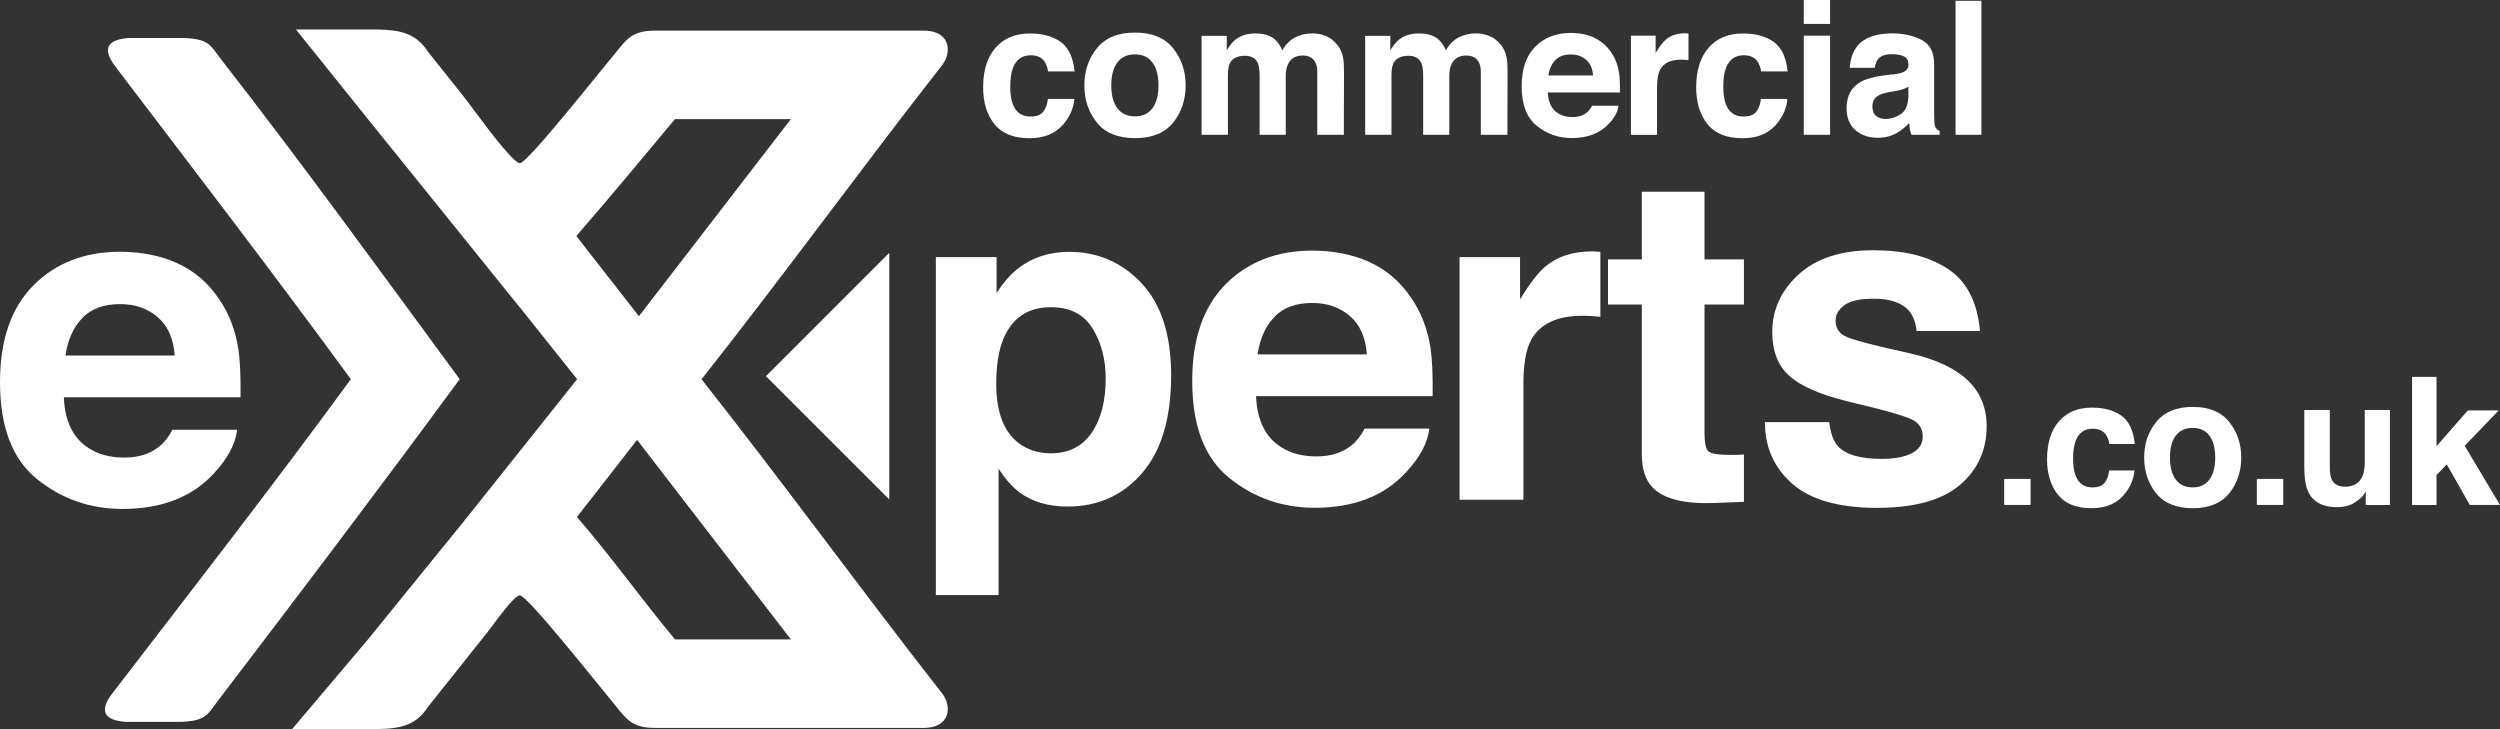 <?xml version="1.0" encoding="UTF-8"?><svg xmlns="http://www.w3.org/2000/svg" viewBox="0 0 282.31 82.33"><rect x="0" y="0" width="282.31" height="82.33" fill="#333333" stroke="none"/><defs><style>.d,.e{fill:#fff;}.e{fill-rule:evenodd;}</style></defs><g id="a"/><g id="b"><g id="c"><g><g><path class="d" d="M118.35,8.05c-.06-.42-.2-.79-.42-1.13-.33-.45-.84-.68-1.53-.68-.99,0-1.66,.49-2.03,1.47-.19,.52-.29,1.21-.29,2.07s.1,1.48,.29,1.98c.35,.93,1.01,1.4,1.98,1.4,.69,0,1.17-.18,1.46-.55,.29-.37,.46-.85,.52-1.44h2.99c-.07,.89-.39,1.73-.97,2.52-.92,1.28-2.28,1.92-4.08,1.92s-3.13-.53-3.98-1.6c-.85-1.07-1.27-2.45-1.27-4.15,0-1.92,.47-3.41,1.41-4.48,.94-1.07,2.23-1.6,3.88-1.6,1.4,0,2.55,.31,3.45,.94,.89,.63,1.42,1.74,1.59,3.34h-3Z"/><path class="d" d="M132.47,13.85c-.94,1.17-2.38,1.75-4.3,1.75s-3.36-.58-4.3-1.75c-.94-1.17-1.42-2.57-1.42-4.21s.47-3.01,1.42-4.19c.94-1.18,2.38-1.77,4.3-1.77s3.36,.59,4.3,1.77c.94,1.18,1.42,2.58,1.42,4.19s-.47,3.04-1.42,4.21Zm-2.34-1.62c.46-.61,.69-1.47,.69-2.59s-.23-1.98-.69-2.59-1.12-.91-1.97-.91-1.51,.3-1.98,.91c-.46,.6-.69,1.47-.69,2.59s.23,1.98,.69,2.59c.46,.61,1.12,.91,1.98,.91s1.51-.3,1.97-.91Z"/><path class="d" d="M149.73,4.07c.48,.19,.91,.53,1.3,1.01,.31,.39,.53,.87,.64,1.44,.07,.38,.1,.93,.1,1.65l-.02,7.05h-3v-7.12c0-.42-.07-.77-.21-1.05-.26-.52-.74-.78-1.44-.78-.81,0-1.37,.34-1.67,1.01-.16,.36-.24,.78-.24,1.28v6.66h-2.95v-6.66c0-.66-.07-1.15-.21-1.45-.25-.54-.73-.81-1.45-.81-.83,0-1.4,.27-1.68,.81-.16,.31-.24,.77-.24,1.38v6.73h-2.97V4.05h2.84v1.63c.36-.58,.7-1,1.03-1.24,.57-.44,1.3-.66,2.21-.66,.86,0,1.55,.19,2.07,.56,.42,.35,.75,.8,.96,1.34,.38-.66,.86-1.14,1.43-1.45,.6-.31,1.27-.46,2.01-.46,.49,0,.98,.1,1.46,.29Z"/><path class="d" d="M168.2,4.07c.48,.19,.91,.53,1.3,1.01,.31,.39,.53,.87,.64,1.44,.07,.38,.1,.93,.1,1.65l-.02,7.05h-3v-7.12c0-.42-.07-.77-.21-1.05-.26-.52-.74-.78-1.44-.78-.81,0-1.37,.34-1.67,1.01-.16,.36-.24,.78-.24,1.28v6.66h-2.95v-6.66c0-.66-.07-1.15-.21-1.45-.25-.54-.73-.81-1.45-.81-.83,0-1.4,.27-1.68,.81-.16,.31-.24,.77-.24,1.38v6.73h-2.97V4.05h2.84v1.63c.36-.58,.7-1,1.03-1.24,.57-.44,1.3-.66,2.21-.66,.86,0,1.55,.19,2.07,.56,.42,.35,.75,.8,.96,1.34,.38-.66,.86-1.14,1.43-1.45,.6-.31,1.27-.46,2.01-.46,.49,0,.98,.1,1.46,.29Z"/><path class="d" d="M180.01,4.26c.78,.35,1.42,.9,1.93,1.65,.46,.66,.75,1.44,.89,2.31,.08,.51,.11,1.25,.1,2.22h-8.15c.05,1.12,.44,1.91,1.17,2.36,.45,.28,.98,.42,1.61,.42,.67,0,1.21-.17,1.62-.51,.23-.18,.43-.44,.6-.77h2.99c-.08,.66-.44,1.34-1.08,2.02-1,1.09-2.4,1.63-4.21,1.63-1.49,0-2.8-.46-3.94-1.38s-1.71-2.41-1.71-4.48c0-1.94,.51-3.42,1.54-4.46s2.36-1.55,4-1.55c.97,0,1.85,.17,2.63,.52Zm-4.38,2.53c-.41,.43-.67,1-.78,1.73h5.04c-.05-.78-.31-1.37-.78-1.77-.47-.4-1.04-.6-1.73-.6-.75,0-1.33,.21-1.75,.64Z"/><path class="d" d="M190.42,3.77s.12,0,.25,.02v3c-.18-.02-.35-.03-.49-.04-.14,0-.26-.01-.35-.01-1.18,0-1.97,.38-2.37,1.15-.23,.43-.34,1.09-.34,1.99v5.35h-2.95V4.03h2.79v1.95c.45-.75,.85-1.26,1.18-1.53,.55-.46,1.26-.69,2.13-.69,.05,0,.1,0,.14,0Z"/><path class="d" d="M198.87,8.05c-.06-.42-.2-.79-.42-1.13-.33-.45-.84-.68-1.53-.68-.99,0-1.66,.49-2.03,1.47-.19,.52-.29,1.21-.29,2.07s.1,1.48,.29,1.98c.35,.93,1.01,1.4,1.98,1.4,.69,0,1.17-.18,1.46-.55,.29-.37,.46-.85,.52-1.44h2.99c-.07,.89-.39,1.73-.97,2.52-.92,1.28-2.28,1.92-4.08,1.92s-3.13-.53-3.98-1.6c-.85-1.07-1.27-2.45-1.27-4.15,0-1.92,.47-3.41,1.41-4.48,.94-1.07,2.23-1.6,3.88-1.6,1.4,0,2.55,.31,3.45,.94,.89,.63,1.42,1.74,1.59,3.34h-3Z"/><path class="d" d="M206.66,2.7h-2.97V0h2.97V2.7Zm-2.97,1.33h2.97V15.22h-2.97V4.03Z"/><path class="d" d="M213.71,8.42c.54-.07,.93-.15,1.17-.26,.42-.18,.63-.45,.63-.83,0-.46-.16-.77-.48-.95-.32-.17-.8-.26-1.42-.26-.7,0-1.2,.17-1.49,.51-.21,.25-.35,.6-.42,1.03h-2.82c.06-.98,.34-1.78,.82-2.41,.78-.99,2.11-1.48,4-1.48,1.23,0,2.32,.24,3.28,.73s1.43,1.4,1.43,2.75v5.13c0,.36,0,.79,.02,1.29,.02,.38,.08,.64,.17,.78,.1,.14,.24,.25,.43,.34v.43h-3.18c-.09-.23-.15-.44-.18-.64s-.06-.42-.08-.68c-.41,.44-.87,.81-1.4,1.12-.63,.36-1.35,.54-2.15,.54-1.02,0-1.86-.29-2.52-.87-.66-.58-1-1.4-1-2.46,0-1.38,.53-2.37,1.6-2.99,.59-.33,1.45-.57,2.58-.72l1-.12Zm1.79,1.36c-.19,.12-.38,.21-.57,.28s-.45,.14-.79,.2l-.67,.12c-.62,.11-1.07,.24-1.34,.4-.46,.27-.69,.68-.69,1.24,0,.5,.14,.86,.42,1.08,.28,.22,.62,.33,1.03,.33,.64,0,1.23-.19,1.77-.55,.54-.37,.82-1.04,.84-2.02v-1.09Z"/><path class="d" d="M223.75,15.22h-2.92V.09h2.92V15.22Z"/></g><g><path class="d" d="M128.9,31.98c2.23,2.36,3.35,5.83,3.35,10.4,0,4.82-1.09,8.5-3.27,11.03-2.18,2.53-4.99,3.79-8.43,3.79-2.19,0-4.01-.54-5.46-1.63-.79-.6-1.57-1.48-2.33-2.64v14.27h-7.08V29.04h6.86v4.04c.78-1.19,1.6-2.13,2.48-2.81,1.6-1.22,3.51-1.83,5.71-1.83,3.22,0,5.95,1.18,8.18,3.54Zm-5.5,5.15c-.97-1.62-2.55-2.44-4.73-2.44-2.62,0-4.42,1.23-5.41,3.69-.51,1.31-.76,2.96-.76,4.97,0,3.18,.85,5.42,2.56,6.71,1.02,.75,2.22,1.13,3.6,1.13,2.01,0,3.55-.77,4.61-2.31,1.06-1.54,1.59-3.59,1.59-6.16,0-2.11-.49-3.98-1.46-5.6Z"/><path class="d" d="M154.63,29.59c1.91,.86,3.49,2.21,4.73,4.05,1.12,1.63,1.85,3.51,2.18,5.66,.19,1.26,.27,3.07,.24,5.43h-19.94c.11,2.75,1.07,4.67,2.86,5.78,1.09,.69,2.41,1.03,3.95,1.03,1.63,0,2.96-.42,3.98-1.26,.56-.45,1.05-1.08,1.47-1.88h7.31c-.19,1.62-1.08,3.27-2.65,4.95-2.45,2.66-5.89,3.99-10.3,3.99-3.64,0-6.86-1.12-9.65-3.37-2.79-2.25-4.18-5.9-4.18-10.96,0-4.74,1.26-8.38,3.77-10.91,2.51-2.53,5.78-3.8,9.79-3.8,2.38,0,4.53,.43,6.44,1.28Zm-10.71,6.19c-1.01,1.04-1.65,2.46-1.91,4.24h12.34c-.13-1.9-.77-3.34-1.91-4.33-1.14-.98-2.56-1.48-4.25-1.48-1.84,0-3.26,.52-4.27,1.56Z"/><path class="d" d="M180.1,28.4c.09,0,.3,.02,.62,.04v7.34c-.45-.05-.85-.08-1.21-.1-.35-.02-.64-.02-.85-.02-2.88,0-4.82,.94-5.8,2.81-.55,1.06-.83,2.68-.83,4.87v13.09h-7.21V29.04h6.83v4.77c1.11-1.83,2.07-3.07,2.89-3.74,1.34-1.12,3.08-1.68,5.23-1.68,.13,0,.25,0,.34,.01Z"/><path class="d" d="M181.58,34.39v-5.1h3.82v-7.64h7.08v7.64h4.45v5.1h-4.45v14.47c0,1.12,.14,1.82,.43,2.1,.28,.28,1.16,.41,2.61,.41,.22,0,.45,0,.69-.01,.24,0,.48-.02,.72-.04v5.35l-3.39,.13c-3.38,.12-5.69-.47-6.93-1.76-.8-.82-1.21-2.08-1.21-3.79v-16.86h-3.82Z"/><path class="d" d="M206.57,47.68c.15,1.27,.48,2.18,.98,2.71,.89,.96,2.54,1.43,4.95,1.43,1.41,0,2.54-.21,3.37-.63,.83-.42,1.25-1.05,1.25-1.88s-.34-1.42-1.01-1.83c-.67-.42-3.17-1.14-7.49-2.16-3.11-.77-5.3-1.73-6.58-2.89-1.27-1.14-1.91-2.78-1.91-4.92,0-2.53,.99-4.7,2.98-6.52,1.99-1.82,4.79-2.73,8.4-2.73s6.21,.68,8.37,2.05,3.4,3.72,3.71,7.07h-7.16c-.1-.92-.36-1.65-.78-2.19-.79-.97-2.13-1.46-4.03-1.46-1.56,0-2.67,.24-3.34,.73-.66,.49-1,1.06-1,1.71,0,.82,.35,1.42,1.06,1.78,.71,.39,3.2,1.05,7.48,1.98,2.85,.67,4.99,1.68,6.41,3.04,1.41,1.37,2.11,3.09,2.11,5.15,0,2.71-1.01,4.93-3.03,6.65s-5.15,2.58-9.38,2.58-7.5-.91-9.55-2.73c-2.06-1.82-3.08-4.13-3.08-6.95h7.26Z"/></g><g><path class="d" d="M226.32,54.08h2.98v2.94h-2.98v-2.94Z"/><path class="d" d="M238.19,50.14c-.05-.4-.19-.76-.4-1.08-.32-.43-.81-.65-1.47-.65-.95,0-1.6,.47-1.94,1.41-.18,.5-.28,1.16-.28,1.98s.09,1.42,.28,1.9c.34,.89,.97,1.34,1.89,1.34,.66,0,1.12-.18,1.4-.53s.44-.81,.5-1.38h2.86c-.07,.85-.37,1.66-.93,2.42-.88,1.23-2.18,1.84-3.91,1.84s-3-.51-3.81-1.54-1.22-2.35-1.22-3.98c0-1.84,.45-3.27,1.35-4.3,.9-1.02,2.14-1.54,3.73-1.54,1.35,0,2.45,.3,3.31,.91,.86,.6,1.36,1.67,1.52,3.2h-2.87Z"/><path class="d" d="M251.73,55.71c-.91,1.12-2.28,1.68-4.12,1.68s-3.22-.56-4.12-1.68c-.91-1.12-1.36-2.46-1.36-4.04s.45-2.89,1.36-4.02,2.28-1.7,4.12-1.7,3.22,.57,4.12,1.7c.91,1.13,1.36,2.48,1.36,4.02s-.45,2.92-1.36,4.04Zm-2.24-1.55c.44-.58,.66-1.41,.66-2.49s-.22-1.9-.66-2.48c-.44-.58-1.07-.87-1.89-.87s-1.45,.29-1.9,.87c-.44,.58-.66,1.41-.66,2.48s.22,1.9,.66,2.49c.44,.58,1.07,.88,1.9,.88s1.45-.29,1.89-.88Z"/><path class="d" d="M254.85,54.08h2.98v2.94h-2.98v-2.94Z"/><path class="d" d="M263.09,46.29v6.47c0,.61,.07,1.07,.22,1.38,.25,.54,.75,.82,1.5,.82,.95,0,1.61-.39,1.96-1.16,.18-.42,.27-.97,.27-1.66v-5.84h2.84v10.73h-2.73v-1.52s-.09,.13-.2,.3c-.1,.16-.23,.31-.37,.43-.44,.39-.86,.66-1.27,.81-.41,.14-.89,.22-1.44,.22-1.58,0-2.65-.57-3.2-1.71-.31-.63-.46-1.56-.46-2.79v-6.47h2.87Z"/><path class="d" d="M272.38,42.56h2.76v7.83l3.54-4.05h3.49l-3.85,4,3.99,6.68h-3.41l-2.6-4.58-1.16,1.21v3.38h-2.76v-14.46Z"/></g><path class="d" d="M20.01,29.72c1.91,.86,3.49,2.21,4.73,4.05,1.12,1.63,1.85,3.51,2.18,5.66,.19,1.26,.27,3.07,.24,5.43H7.21c.11,2.75,1.07,4.67,2.86,5.78,1.09,.69,2.41,1.03,3.95,1.03,1.63,0,2.96-.42,3.98-1.26,.56-.45,1.05-1.08,1.47-1.88h7.31c-.19,1.62-1.08,3.27-2.65,4.95-2.45,2.66-5.89,3.99-10.3,3.99-3.64,0-6.86-1.12-9.65-3.37-2.79-2.25-4.18-5.9-4.18-10.96,0-4.74,1.26-8.38,3.77-10.91,2.51-2.53,5.78-3.8,9.79-3.8,2.38,0,4.53,.43,6.44,1.28Zm-10.71,6.19c-1.01,1.04-1.65,2.46-1.91,4.24h12.34c-.13-1.9-.77-3.34-1.91-4.33-1.14-.98-2.56-1.48-4.25-1.48-1.84,0-3.26,.52-4.27,1.56Z"/><g><path class="e" d="M51.91,42.82c-8.92-12.14-17.85-24.45-27.1-36.32-1.03-1.36-1.24-2.21-4.5-2.21h-5.79c-2.41,.19-3.03,1.21-1.49,3.23,8.93,11.74,17.88,23.4,26.59,35.3-8.78,12-17.87,23.68-26.93,35.47-1.54,2.02-.92,3.04,1.49,3.23h5.79c3.26,0,3.47-.85,4.5-2.21,9.27-12.14,18.41-24.2,27.44-36.49h0Z"/><path class="e" d="M58.71,34.71l6.46,8.11-6.46,8.11-6.37,7.99-10.89,13.41-8.46,10h9.58c2.76-.04,4.42-.45,5.77-2.52l6.65-8.35c.38-.47,1.29-1.75,2.14-2.79,.25-.31,.5-.59,.72-.82,.37-.38,.67-.63,.86-.62,.87,.03,8.89,10.17,11.36,13.15,.76,.89,1.5,1.82,3.83,1.82h30.05c3.46,.16,3.56-2.47,2.45-3.88-9.17-11.72-17.92-23.77-27.18-35.49,9.27-11.72,18.01-23.77,27.18-35.49,1.11-1.41,1.01-4.04-2.45-3.88h-30.05c-2.33,0-3.07,.93-3.83,1.82-2.48,2.98-10.49,13.13-11.36,13.15-.12,0-.29-.1-.49-.27-1.63-1.39-4.64-5.73-6.2-7.69l-3.68-4.61c-1.36-2.08-3.02-2.48-5.77-2.53h-9.15l8.03,10,17.26,21.4h0Zm6.44,23.67l3.52-4.51,3.27-4.2,17.37,22.53h-13.09c-3.78-4.54-7.2-9.35-11.07-13.82h0Zm3.72-26.87l-3.79-4.86,.02-.02c3.85-4.44,7.35-8.66,11.12-13.18h13.09l-17.16,22.26-3.27-4.2h0Z"/></g><polygon class="e" points="100.42 28.55 86.49 42.48 100.42 56.4 100.42 28.55"/></g></g></g></svg>